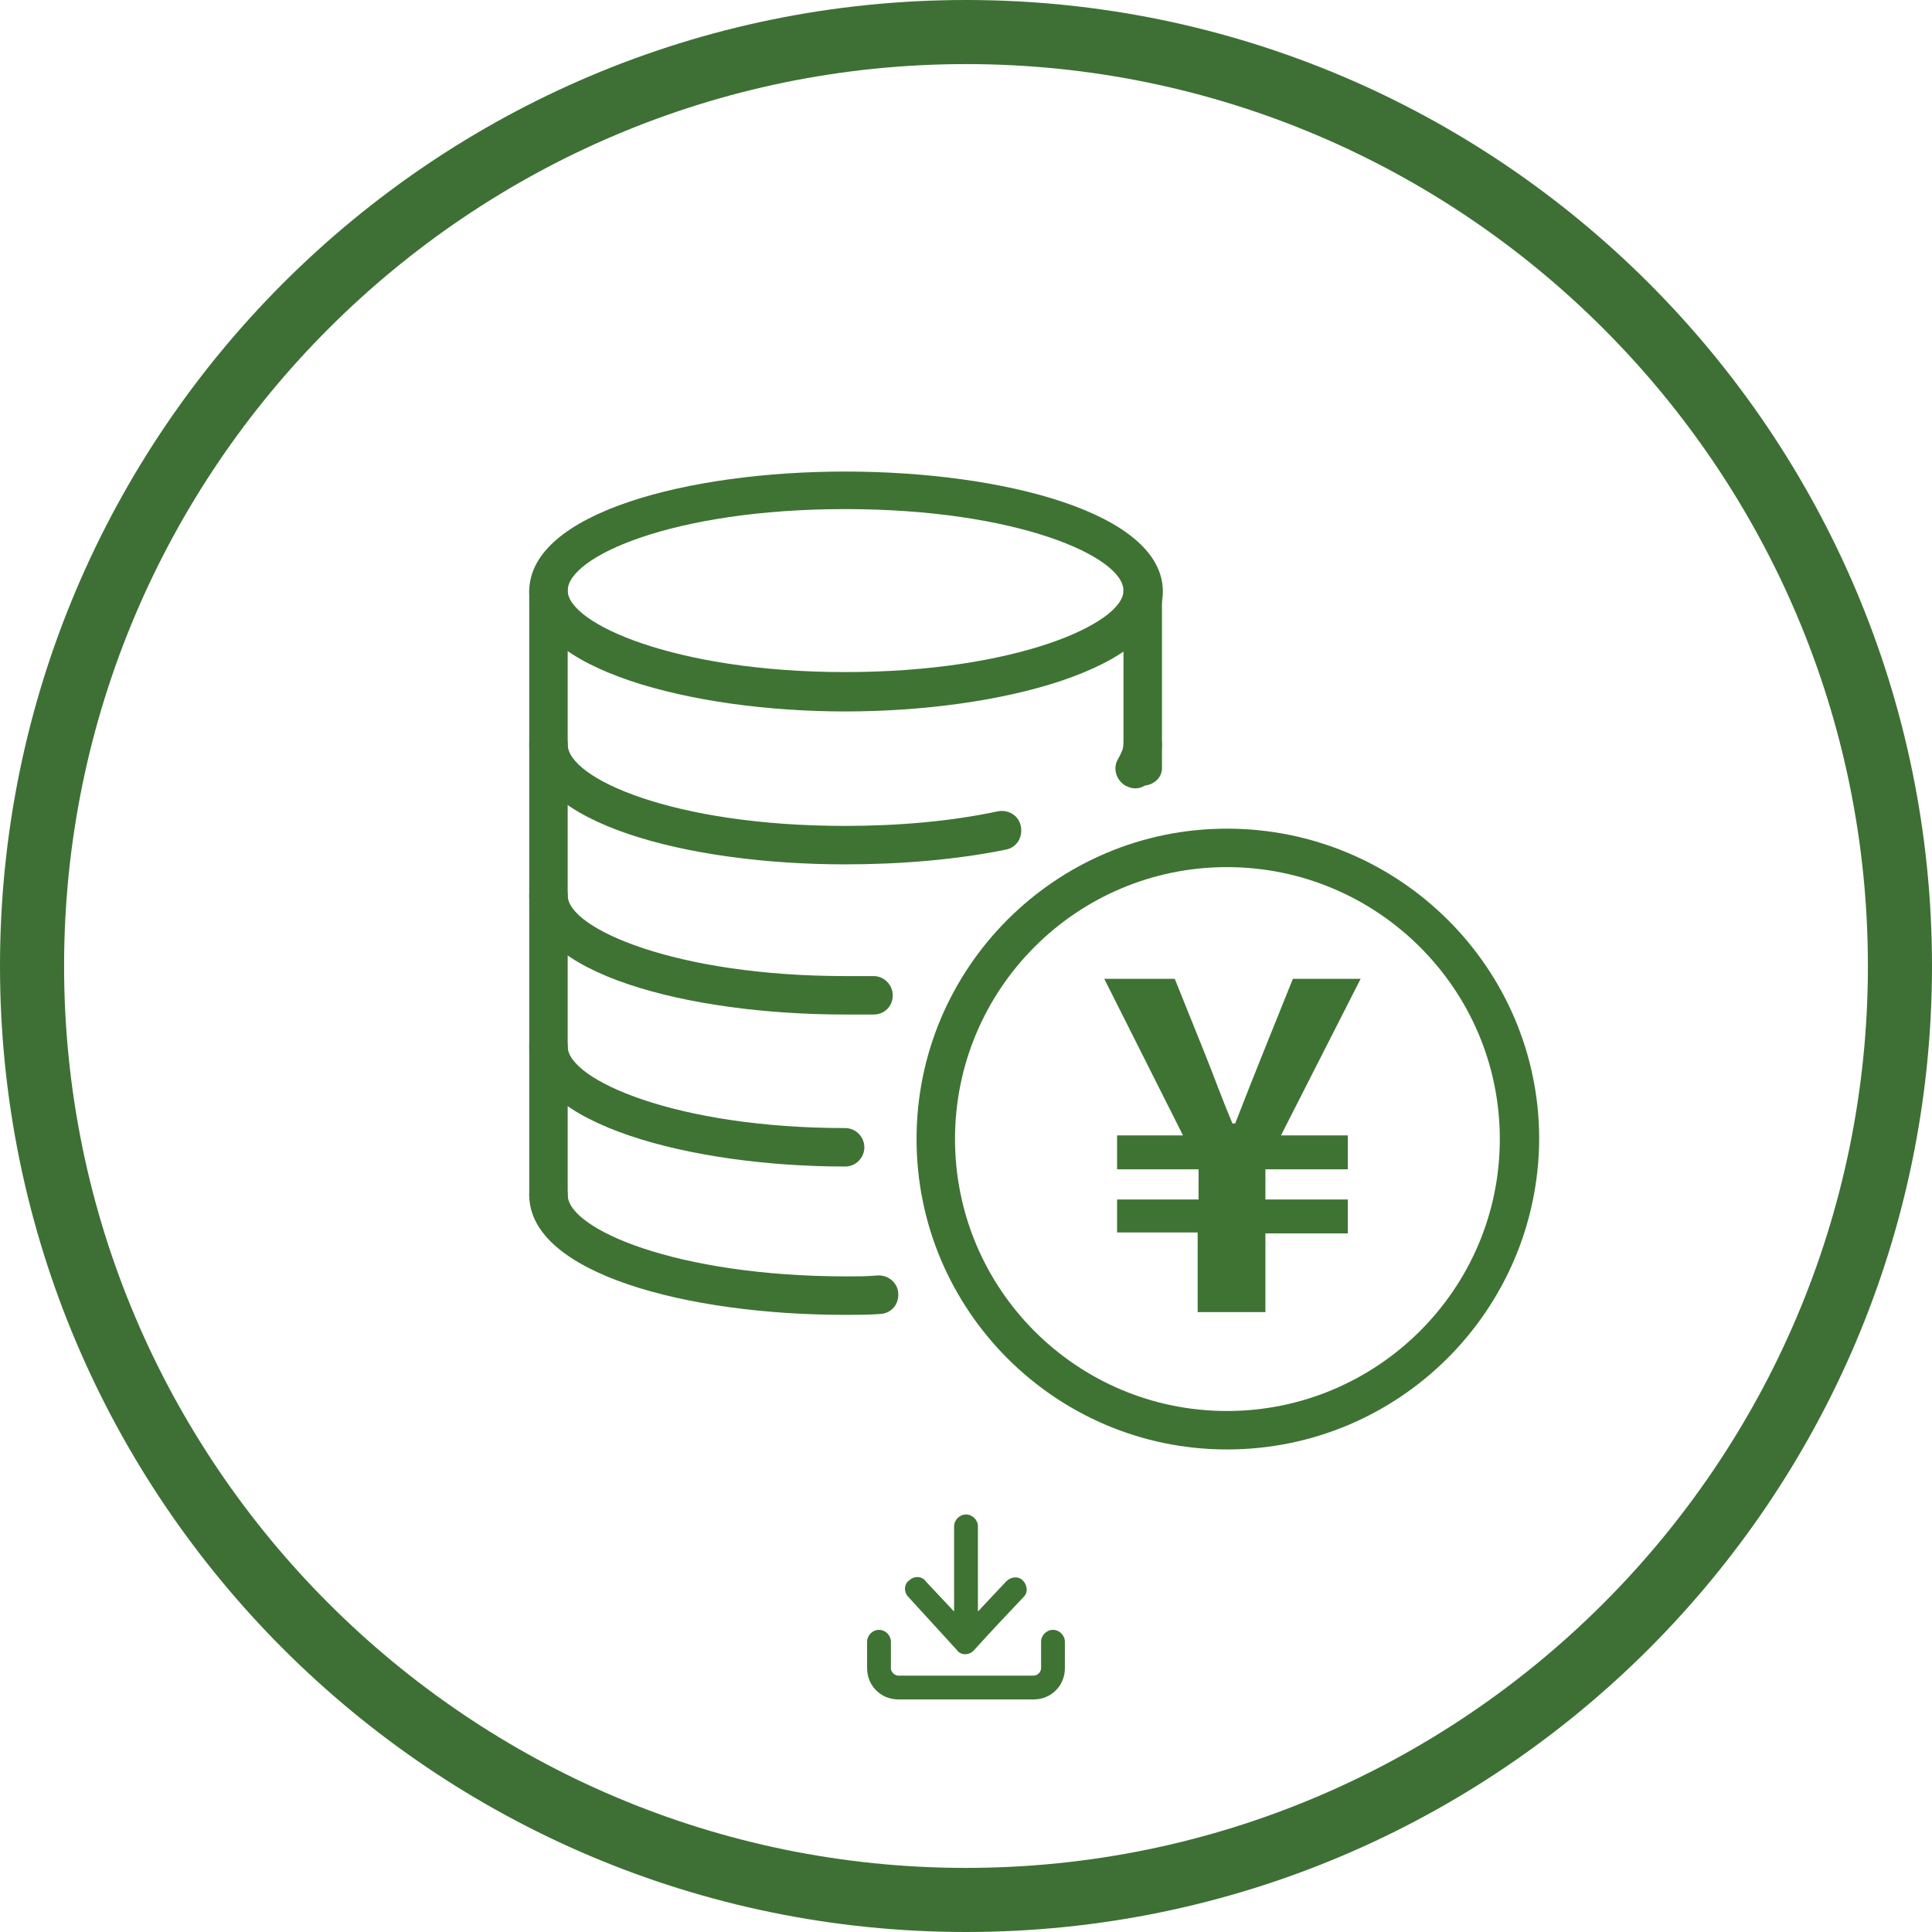 <?xml version="1.0" encoding="utf-8"?>
<!-- Generator: Adobe Illustrator 25.4.1, SVG Export Plug-In . SVG Version: 6.00 Build 0)  -->
<svg version="1.0" id="レイヤー_1" xmlns="http://www.w3.org/2000/svg" xmlns:xlink="http://www.w3.org/1999/xlink" x="0px"
	 y="0px" width="211px" height="211px" viewBox="0 0 211 211" style="enable-background:new 0 0 211 211;" xml:space="preserve">
<style type="text/css">
	.st0{fill:#3E7035;}
	.st1{fill:#3F7334;}
</style>
<g>
	<path class="st0" d="M105.5,211C47.3,211,0,163.7,0,105.5C0,47.3,47.3,0,105.5,0C163.7,0,211,47.3,211,105.5
		C211,163.7,163.7,211,105.5,211z M105.5,7C51.2,7,7,51.2,7,105.5c0,54.3,44.2,98.5,98.5,98.5c54.3,0,98.5-44.2,98.5-98.5
		C204,51.2,159.8,7,105.5,7z"/>
	<g>
		<g>
			<path class="st1" d="M99.2,174.4c-0.5-0.5-0.5-1.4,0.1-1.8c0.5-0.5,1.4-0.5,1.8,0.1l3.1,3.3v-9.3c0-0.7,0.6-1.3,1.3-1.3
				c0.7,0,1.3,0.6,1.3,1.3v9.3l3.1-3.3c0.5-0.5,1.3-0.6,1.8-0.1c0.5,0.5,0.6,1.3,0.1,1.8c-1.8,1.9-3.6,3.8-5.4,5.8c0,0,0,0-0.1,0.1
				c-0.5,0.5-1.4,0.5-1.8-0.1L99.2,174.4L99.2,174.4z"/>
			<path class="st1" d="M113.7,179.3c0-0.7,0.6-1.3,1.3-1.3s1.3,0.6,1.3,1.3v2.9c0,1.9-1.5,3.4-3.4,3.4H98.1c-1.9,0-3.4-1.5-3.4-3.4
				v-2.9c0-0.7,0.6-1.3,1.3-1.3c0.7,0,1.3,0.6,1.3,1.3v2.9c0,0.4,0.4,0.8,0.8,0.8h14.8c0.4,0,0.8-0.4,0.8-0.8V179.3L113.7,179.3z"/>
		</g>
	</g>
	<g>
		<g>
			<g>
				<path class="st1" d="M134,158.3c-18.7,0-33.9-15.2-33.9-33.9c0-18.7,15.2-33.9,33.9-33.9c18.8,0,34.1,15.2,34.1,33.9
					C168,143.1,152.8,158.3,134,158.3z M134,94.7c-16.4,0-29.7,13.3-29.7,29.7c0,16.4,13.3,29.7,29.7,29.7
					c16.4,0,29.8-13.3,29.8-29.7C163.8,108,150.4,94.7,134,94.7z"/>
				<path class="st1" d="M92.3,77.7c-16.7,0-34.5-4.6-34.5-13.1c0-8.6,17.4-13.1,34.5-13.1c17.2,0,34.7,4.5,34.7,13.1
					C127,73.1,109.1,77.7,92.3,77.7z M92.3,55.6c-18.8,0-30.3,5.2-30.3,8.9c0,3.6,11.8,8.9,30.3,8.9c18.6,0,30.4-5.3,30.4-8.9
					C122.7,60.8,111.1,55.6,92.3,55.6z"/>
				<path class="st1" d="M92.3,143.6c-17.2,0-34.5-4.5-34.5-13.1c0-1.2,1-2.1,2.1-2.1c1.2,0,2.1,1,2.1,2.1c0,3.7,11.8,8.9,30.5,8.9
					c1.1,0,2.2,0,3.3-0.1c1.1-0.1,2.2,0.7,2.3,1.9c0.1,1.2-0.7,2.2-1.9,2.3C94.9,143.6,93.6,143.6,92.3,143.6z"/>
				<path class="st1" d="M124.8,85.8c-1.2,0-2.1-1-2.1-2.1V64.5c0-1.2,1-2.1,2.1-2.1c1.2,0,2.1,1,2.1,2.1v19.2
					C127,84.9,126,85.8,124.8,85.8z"/>
				<path class="st1" d="M59.9,132.6c-1.2,0-2.1-1-2.1-2.1v-66c0-1.2,1-2.1,2.1-2.1c1.2,0,2.1,1,2.1,2.1v66
					C62,131.7,61,132.6,59.9,132.6z"/>
				<path class="st1" d="M95.4,110.8h-3.1c-17.2,0-34.5-4.5-34.5-13c0-1.2,1-2.1,2.1-2.1c1.2,0,2.1,1,2.1,2.1
					c0,3.6,11.8,8.8,30.3,8.8h3.1c1.2,0,2.1,1,2.1,2.1C97.5,109.9,96.6,110.8,95.4,110.8z"/>
				<path class="st1" d="M92.3,127.4c-16.7,0-34.5-4.6-34.5-13.1c0-1.2,1-2.1,2.1-2.1c1.2,0,2.1,1,2.1,2.1c0,3.6,11.8,8.9,30.3,8.9
					c1.2,0,2.1,1,2.1,2.1C94.4,126.4,93.5,127.4,92.3,127.4z"/>
				<path class="st1" d="M92.3,94.4c-17.2,0-34.5-4.5-34.5-13.1c0-1.2,1-2.1,2.1-2.1c1.2,0,2.1,1,2.1,2.1c0,3.7,11.5,8.9,30.3,8.9
					c5.8,0,11.6-0.5,16.7-1.6c1.2-0.2,2.3,0.5,2.5,1.7c0.2,1.2-0.5,2.3-1.7,2.5C104.4,93.9,98.3,94.4,92.3,94.4z M124,86.1
					c-0.4,0-0.7-0.1-1.1-0.3c-1-0.6-1.4-1.9-0.8-2.9c0.4-0.7,0.6-1.2,0.6-1.6c0-1.2,1-2.1,2.1-2.1c1.2,0,2.1,1,2.1,2.1
					c0,1.5-0.6,2.7-1.2,3.7C125.4,85.7,124.7,86.1,124,86.1z"/>
			</g>
		</g>
		<g>
			<path class="st1" d="M130.9,134.6h-8.9V131h8.9v-3.3h-8.9V124h7.2l-8.6-17.1h7.7l3.3,8.2c1,2.5,1.9,5,3,7.6h0.3
				c1-2.6,2-5.1,3-7.6l3.3-8.2h7.4l-8.7,17.1h7.3v3.7h-9v3.3h9v3.7h-9v8.6h-7.4V134.6z"/>
		</g>
	</g>
</g>
</svg>
